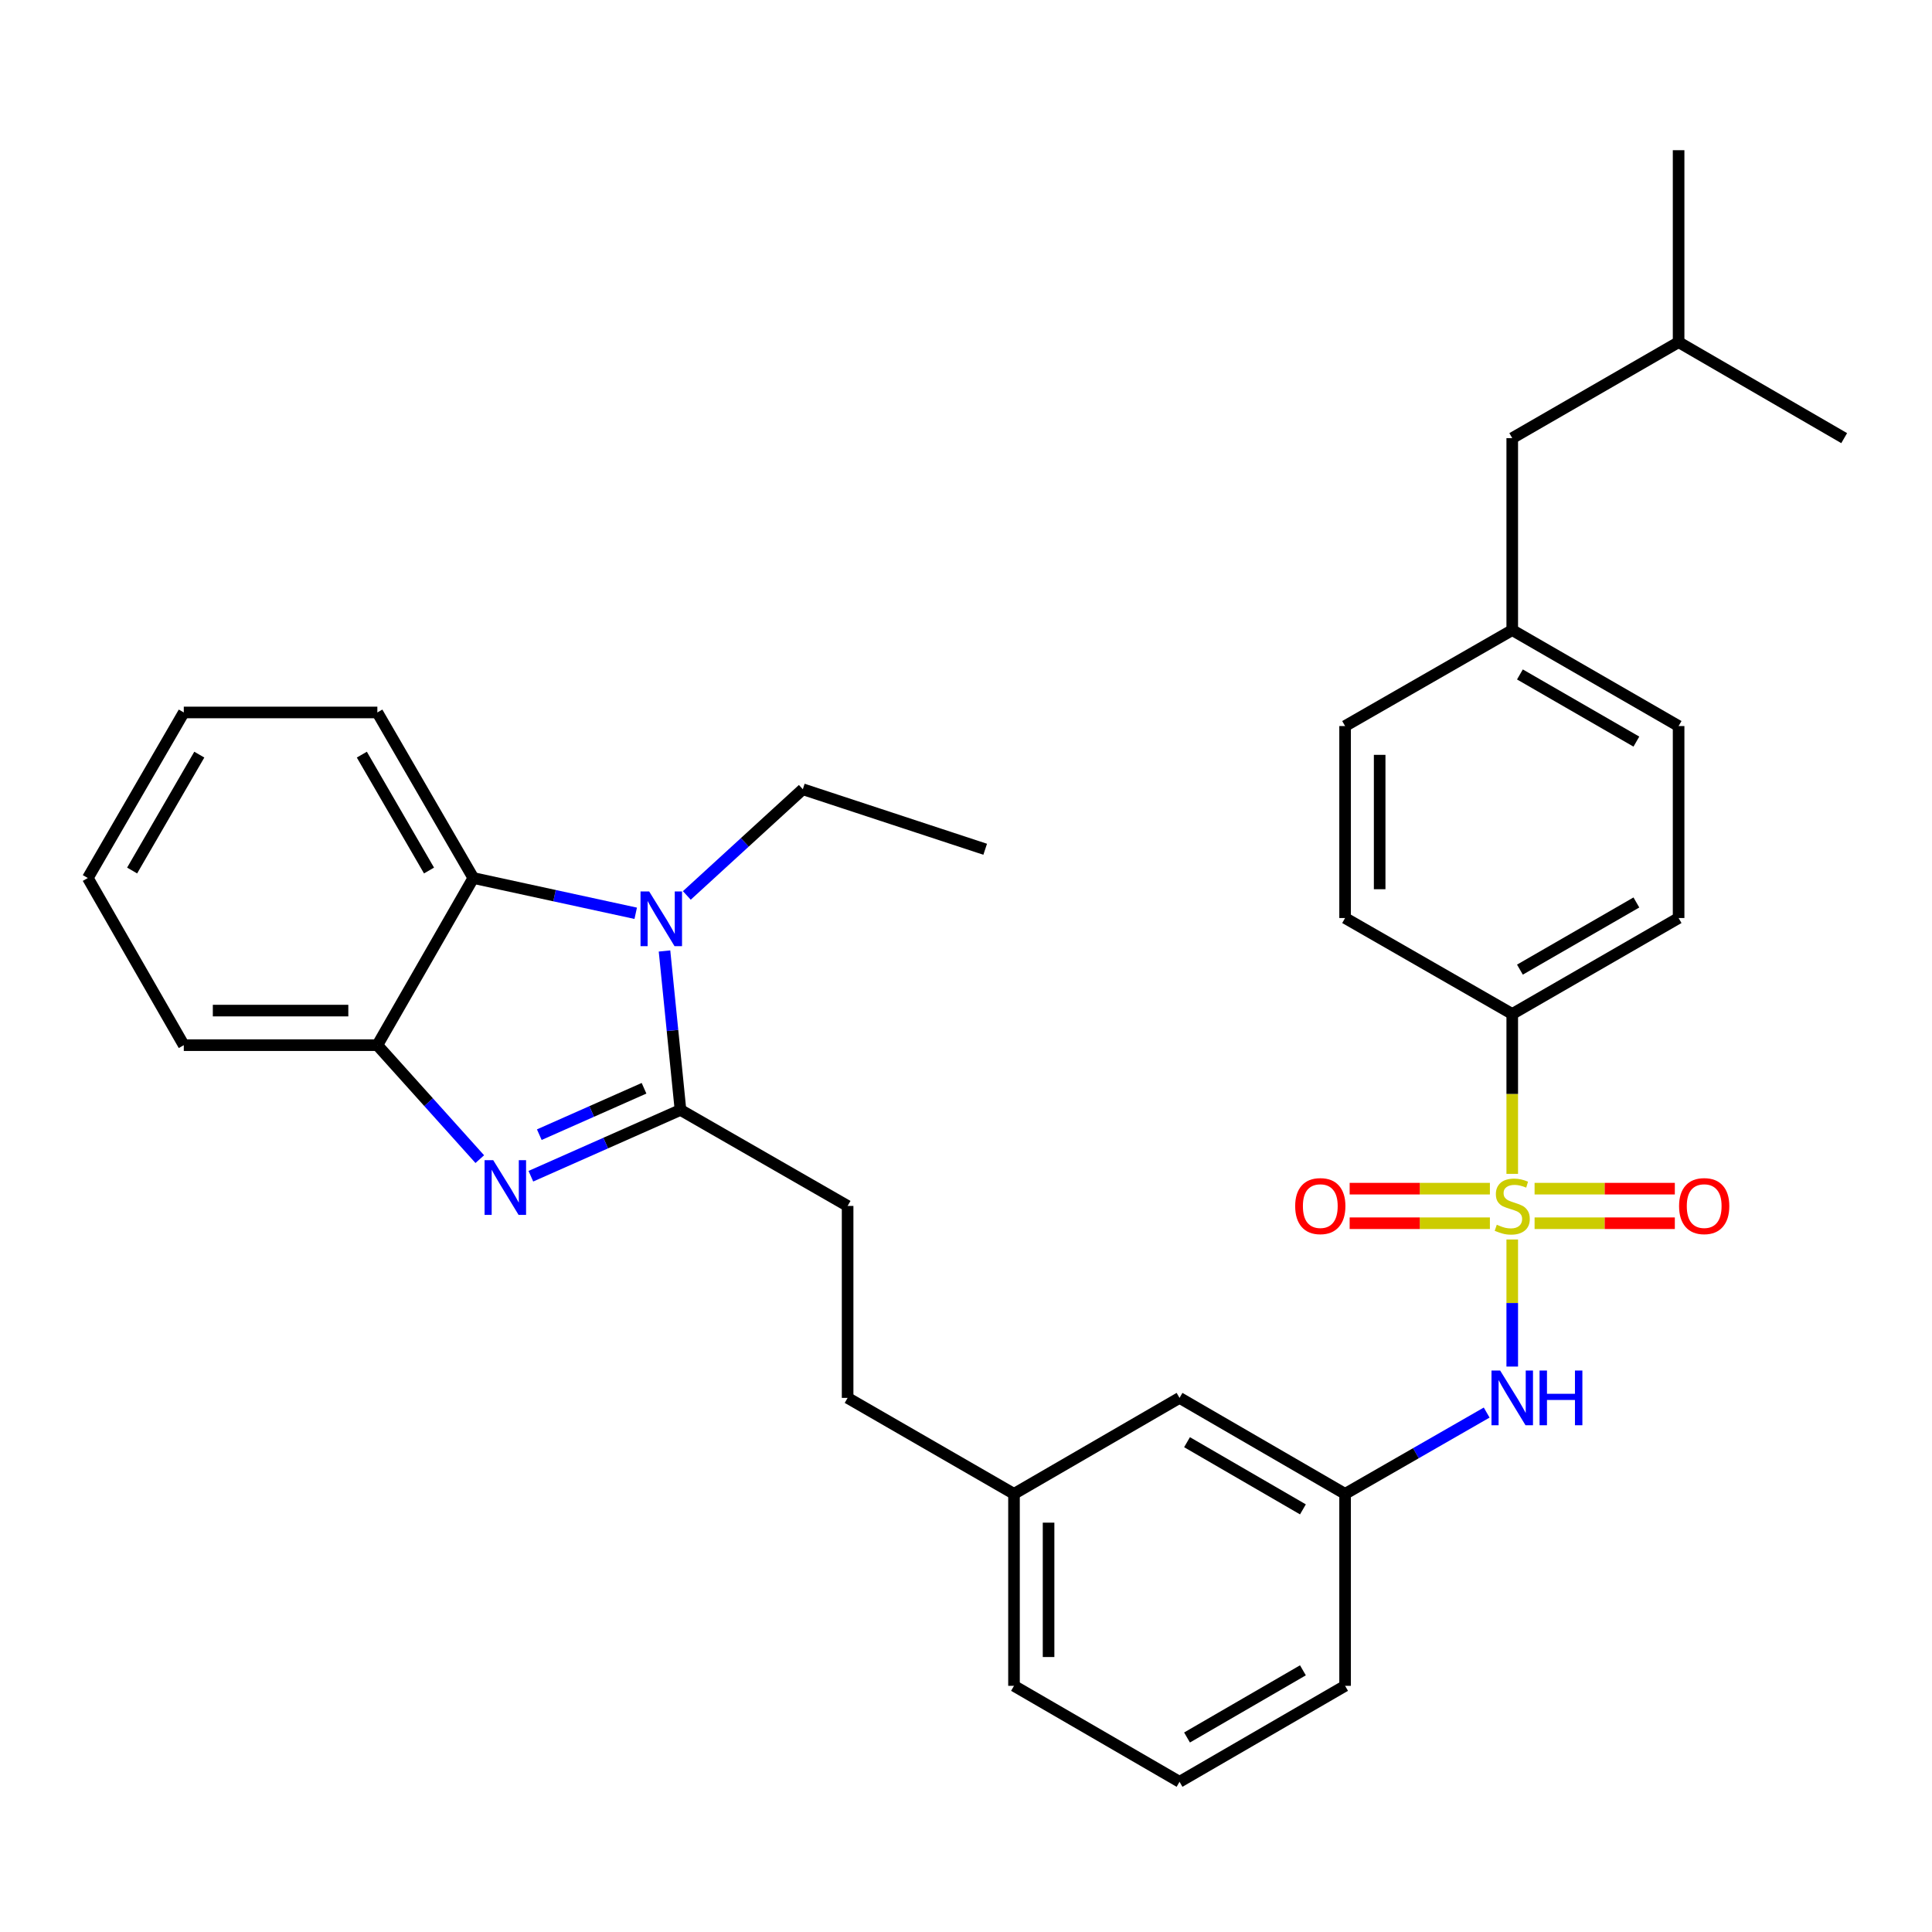 <?xml version='1.0' encoding='iso-8859-1'?>
<svg version='1.1' baseProfile='full'
              xmlns='http://www.w3.org/2000/svg'
                      xmlns:rdkit='http://www.rdkit.org/xml'
                      xmlns:xlink='http://www.w3.org/1999/xlink'
                  xml:space='preserve'
width='1000px' height='1000px' viewBox='0 0 1000 1000'>
<!-- END OF HEADER -->
<rect style='opacity:1.0;fill:#FFFFFF;stroke:none' width='1000' height='1000' x='0' y='0'> </rect>
<path class='bond-5' d='M 782.734,641.558 L 782.734,674.446' style='fill:none;fill-rule:evenodd;stroke:#CCCC00;stroke-width:6px;stroke-linecap:butt;stroke-linejoin:miter;stroke-opacity:1' />
<path class='bond-5' d='M 782.734,674.446 L 782.734,707.335' style='fill:none;fill-rule:evenodd;stroke:#0000FF;stroke-width:6px;stroke-linecap:butt;stroke-linejoin:miter;stroke-opacity:1' />
<path class='bond-6' d='M 782.734,607.59 L 782.734,566.211' style='fill:none;fill-rule:evenodd;stroke:#CCCC00;stroke-width:6px;stroke-linecap:butt;stroke-linejoin:miter;stroke-opacity:1' />
<path class='bond-6' d='M 782.734,566.211 L 782.734,524.833' style='fill:none;fill-rule:evenodd;stroke:#000000;stroke-width:6px;stroke-linecap:butt;stroke-linejoin:miter;stroke-opacity:1' />
<path class='bond-7' d='M 771.17,615.247 L 734.874,615.247' style='fill:none;fill-rule:evenodd;stroke:#CCCC00;stroke-width:6px;stroke-linecap:butt;stroke-linejoin:miter;stroke-opacity:1' />
<path class='bond-7' d='M 734.874,615.247 L 698.578,615.247' style='fill:none;fill-rule:evenodd;stroke:#FF0000;stroke-width:6px;stroke-linecap:butt;stroke-linejoin:miter;stroke-opacity:1' />
<path class='bond-7' d='M 771.17,633.141 L 734.874,633.141' style='fill:none;fill-rule:evenodd;stroke:#CCCC00;stroke-width:6px;stroke-linecap:butt;stroke-linejoin:miter;stroke-opacity:1' />
<path class='bond-7' d='M 734.874,633.141 L 698.578,633.141' style='fill:none;fill-rule:evenodd;stroke:#FF0000;stroke-width:6px;stroke-linecap:butt;stroke-linejoin:miter;stroke-opacity:1' />
<path class='bond-8' d='M 794.298,633.141 L 830.594,633.141' style='fill:none;fill-rule:evenodd;stroke:#CCCC00;stroke-width:6px;stroke-linecap:butt;stroke-linejoin:miter;stroke-opacity:1' />
<path class='bond-8' d='M 830.594,633.141 L 866.89,633.141' style='fill:none;fill-rule:evenodd;stroke:#FF0000;stroke-width:6px;stroke-linecap:butt;stroke-linejoin:miter;stroke-opacity:1' />
<path class='bond-8' d='M 794.298,615.247 L 830.594,615.247' style='fill:none;fill-rule:evenodd;stroke:#CCCC00;stroke-width:6px;stroke-linecap:butt;stroke-linejoin:miter;stroke-opacity:1' />
<path class='bond-8' d='M 830.594,615.247 L 866.89,615.247' style='fill:none;fill-rule:evenodd;stroke:#FF0000;stroke-width:6px;stroke-linecap:butt;stroke-linejoin:miter;stroke-opacity:1' />
<path class='bond-0' d='M 352.216,574.498 L 438.723,624.194' style='fill:none;fill-rule:evenodd;stroke:#000000;stroke-width:6px;stroke-linecap:butt;stroke-linejoin:miter;stroke-opacity:1' />
<path class='bond-1' d='M 352.216,574.498 L 313.494,591.656' style='fill:none;fill-rule:evenodd;stroke:#000000;stroke-width:6px;stroke-linecap:butt;stroke-linejoin:miter;stroke-opacity:1' />
<path class='bond-1' d='M 313.494,591.656 L 274.773,608.813' style='fill:none;fill-rule:evenodd;stroke:#0000FF;stroke-width:6px;stroke-linecap:butt;stroke-linejoin:miter;stroke-opacity:1' />
<path class='bond-1' d='M 333.351,563.286 L 306.245,575.296' style='fill:none;fill-rule:evenodd;stroke:#000000;stroke-width:6px;stroke-linecap:butt;stroke-linejoin:miter;stroke-opacity:1' />
<path class='bond-1' d='M 306.245,575.296 L 279.14,587.306' style='fill:none;fill-rule:evenodd;stroke:#0000FF;stroke-width:6px;stroke-linecap:butt;stroke-linejoin:miter;stroke-opacity:1' />
<path class='bond-2' d='M 352.216,574.498 L 348.082,533.364' style='fill:none;fill-rule:evenodd;stroke:#000000;stroke-width:6px;stroke-linecap:butt;stroke-linejoin:miter;stroke-opacity:1' />
<path class='bond-2' d='M 348.082,533.364 L 343.948,492.23' style='fill:none;fill-rule:evenodd;stroke:#0000FF;stroke-width:6px;stroke-linecap:butt;stroke-linejoin:miter;stroke-opacity:1' />
<path class='bond-4' d='M 248.336,599.965 L 221.826,570.471' style='fill:none;fill-rule:evenodd;stroke:#0000FF;stroke-width:6px;stroke-linecap:butt;stroke-linejoin:miter;stroke-opacity:1' />
<path class='bond-4' d='M 221.826,570.471 L 195.316,540.977' style='fill:none;fill-rule:evenodd;stroke:#000000;stroke-width:6px;stroke-linecap:butt;stroke-linejoin:miter;stroke-opacity:1' />
<path class='bond-3' d='M 329.046,472.712 L 287.019,463.586' style='fill:none;fill-rule:evenodd;stroke:#0000FF;stroke-width:6px;stroke-linecap:butt;stroke-linejoin:miter;stroke-opacity:1' />
<path class='bond-3' d='M 287.019,463.586 L 244.992,454.46' style='fill:none;fill-rule:evenodd;stroke:#000000;stroke-width:6px;stroke-linecap:butt;stroke-linejoin:miter;stroke-opacity:1' />
<path class='bond-14' d='M 355.498,463.479 L 385.519,435.996' style='fill:none;fill-rule:evenodd;stroke:#0000FF;stroke-width:6px;stroke-linecap:butt;stroke-linejoin:miter;stroke-opacity:1' />
<path class='bond-14' d='M 385.519,435.996 L 415.541,408.512' style='fill:none;fill-rule:evenodd;stroke:#000000;stroke-width:6px;stroke-linecap:butt;stroke-linejoin:miter;stroke-opacity:1' />
<path class='bond-21' d='M 244.992,454.46 L 195.316,368.768' style='fill:none;fill-rule:evenodd;stroke:#000000;stroke-width:6px;stroke-linecap:butt;stroke-linejoin:miter;stroke-opacity:1' />
<path class='bond-21' d='M 222.06,450.58 L 187.287,390.596' style='fill:none;fill-rule:evenodd;stroke:#000000;stroke-width:6px;stroke-linecap:butt;stroke-linejoin:miter;stroke-opacity:1' />
<path class='bond-34' d='M 244.992,454.46 L 195.316,540.977' style='fill:none;fill-rule:evenodd;stroke:#000000;stroke-width:6px;stroke-linecap:butt;stroke-linejoin:miter;stroke-opacity:1' />
<path class='bond-22' d='M 195.316,540.977 L 95.13,540.977' style='fill:none;fill-rule:evenodd;stroke:#000000;stroke-width:6px;stroke-linecap:butt;stroke-linejoin:miter;stroke-opacity:1' />
<path class='bond-22' d='M 180.288,523.083 L 110.158,523.083' style='fill:none;fill-rule:evenodd;stroke:#000000;stroke-width:6px;stroke-linecap:butt;stroke-linejoin:miter;stroke-opacity:1' />
<path class='bond-10' d='M 769.5,731.143 L 732.858,752.182' style='fill:none;fill-rule:evenodd;stroke:#0000FF;stroke-width:6px;stroke-linecap:butt;stroke-linejoin:miter;stroke-opacity:1' />
<path class='bond-10' d='M 732.858,752.182 L 696.217,773.22' style='fill:none;fill-rule:evenodd;stroke:#000000;stroke-width:6px;stroke-linecap:butt;stroke-linejoin:miter;stroke-opacity:1' />
<path class='bond-11' d='M 782.734,524.833 L 868.843,475.167' style='fill:none;fill-rule:evenodd;stroke:#000000;stroke-width:6px;stroke-linecap:butt;stroke-linejoin:miter;stroke-opacity:1' />
<path class='bond-11' d='M 786.71,501.882 L 846.987,467.117' style='fill:none;fill-rule:evenodd;stroke:#000000;stroke-width:6px;stroke-linecap:butt;stroke-linejoin:miter;stroke-opacity:1' />
<path class='bond-12' d='M 782.734,524.833 L 696.217,475.167' style='fill:none;fill-rule:evenodd;stroke:#000000;stroke-width:6px;stroke-linecap:butt;stroke-linejoin:miter;stroke-opacity:1' />
<path class='bond-9' d='M 438.723,624.194 L 438.723,723.545' style='fill:none;fill-rule:evenodd;stroke:#000000;stroke-width:6px;stroke-linecap:butt;stroke-linejoin:miter;stroke-opacity:1' />
<path class='bond-13' d='M 696.217,773.22 L 610.525,723.545' style='fill:none;fill-rule:evenodd;stroke:#000000;stroke-width:6px;stroke-linecap:butt;stroke-linejoin:miter;stroke-opacity:1' />
<path class='bond-13' d='M 674.389,781.25 L 614.404,746.477' style='fill:none;fill-rule:evenodd;stroke:#000000;stroke-width:6px;stroke-linecap:butt;stroke-linejoin:miter;stroke-opacity:1' />
<path class='bond-24' d='M 696.217,773.22 L 696.217,872.581' style='fill:none;fill-rule:evenodd;stroke:#000000;stroke-width:6px;stroke-linecap:butt;stroke-linejoin:miter;stroke-opacity:1' />
<path class='bond-19' d='M 868.843,475.167 L 868.843,375.806' style='fill:none;fill-rule:evenodd;stroke:#000000;stroke-width:6px;stroke-linecap:butt;stroke-linejoin:miter;stroke-opacity:1' />
<path class='bond-18' d='M 696.217,475.167 L 696.217,375.806' style='fill:none;fill-rule:evenodd;stroke:#000000;stroke-width:6px;stroke-linecap:butt;stroke-linejoin:miter;stroke-opacity:1' />
<path class='bond-18' d='M 714.111,460.263 L 714.111,390.71' style='fill:none;fill-rule:evenodd;stroke:#000000;stroke-width:6px;stroke-linecap:butt;stroke-linejoin:miter;stroke-opacity:1' />
<path class='bond-17' d='M 610.525,723.545 L 524.843,773.22' style='fill:none;fill-rule:evenodd;stroke:#000000;stroke-width:6px;stroke-linecap:butt;stroke-linejoin:miter;stroke-opacity:1' />
<path class='bond-27' d='M 415.541,408.512 L 509.931,439.578' style='fill:none;fill-rule:evenodd;stroke:#000000;stroke-width:6px;stroke-linecap:butt;stroke-linejoin:miter;stroke-opacity:1' />
<path class='bond-15' d='M 782.734,326.141 L 696.217,375.806' style='fill:none;fill-rule:evenodd;stroke:#000000;stroke-width:6px;stroke-linecap:butt;stroke-linejoin:miter;stroke-opacity:1' />
<path class='bond-20' d='M 782.734,326.141 L 782.734,226.78' style='fill:none;fill-rule:evenodd;stroke:#000000;stroke-width:6px;stroke-linecap:butt;stroke-linejoin:miter;stroke-opacity:1' />
<path class='bond-32' d='M 782.734,326.141 L 868.843,375.806' style='fill:none;fill-rule:evenodd;stroke:#000000;stroke-width:6px;stroke-linecap:butt;stroke-linejoin:miter;stroke-opacity:1' />
<path class='bond-32' d='M 786.71,349.091 L 846.987,383.857' style='fill:none;fill-rule:evenodd;stroke:#000000;stroke-width:6px;stroke-linecap:butt;stroke-linejoin:miter;stroke-opacity:1' />
<path class='bond-16' d='M 438.723,723.545 L 524.843,773.22' style='fill:none;fill-rule:evenodd;stroke:#000000;stroke-width:6px;stroke-linecap:butt;stroke-linejoin:miter;stroke-opacity:1' />
<path class='bond-33' d='M 524.843,773.22 L 524.843,872.581' style='fill:none;fill-rule:evenodd;stroke:#000000;stroke-width:6px;stroke-linecap:butt;stroke-linejoin:miter;stroke-opacity:1' />
<path class='bond-33' d='M 542.737,788.124 L 542.737,857.677' style='fill:none;fill-rule:evenodd;stroke:#000000;stroke-width:6px;stroke-linecap:butt;stroke-linejoin:miter;stroke-opacity:1' />
<path class='bond-25' d='M 782.734,226.78 L 868.843,177.104' style='fill:none;fill-rule:evenodd;stroke:#000000;stroke-width:6px;stroke-linecap:butt;stroke-linejoin:miter;stroke-opacity:1' />
<path class='bond-30' d='M 195.316,368.768 L 95.13,368.768' style='fill:none;fill-rule:evenodd;stroke:#000000;stroke-width:6px;stroke-linecap:butt;stroke-linejoin:miter;stroke-opacity:1' />
<path class='bond-31' d='M 95.13,540.977 L 45.455,454.46' style='fill:none;fill-rule:evenodd;stroke:#000000;stroke-width:6px;stroke-linecap:butt;stroke-linejoin:miter;stroke-opacity:1' />
<path class='bond-23' d='M 610.525,922.257 L 696.217,872.581' style='fill:none;fill-rule:evenodd;stroke:#000000;stroke-width:6px;stroke-linecap:butt;stroke-linejoin:miter;stroke-opacity:1' />
<path class='bond-23' d='M 614.404,899.325 L 674.389,864.552' style='fill:none;fill-rule:evenodd;stroke:#000000;stroke-width:6px;stroke-linecap:butt;stroke-linejoin:miter;stroke-opacity:1' />
<path class='bond-26' d='M 610.525,922.257 L 524.843,872.581' style='fill:none;fill-rule:evenodd;stroke:#000000;stroke-width:6px;stroke-linecap:butt;stroke-linejoin:miter;stroke-opacity:1' />
<path class='bond-28' d='M 868.843,177.104 L 954.545,226.78' style='fill:none;fill-rule:evenodd;stroke:#000000;stroke-width:6px;stroke-linecap:butt;stroke-linejoin:miter;stroke-opacity:1' />
<path class='bond-29' d='M 868.843,177.104 L 868.843,77.743' style='fill:none;fill-rule:evenodd;stroke:#000000;stroke-width:6px;stroke-linecap:butt;stroke-linejoin:miter;stroke-opacity:1' />
<path class='bond-35' d='M 95.13,368.768 L 45.455,454.46' style='fill:none;fill-rule:evenodd;stroke:#000000;stroke-width:6px;stroke-linecap:butt;stroke-linejoin:miter;stroke-opacity:1' />
<path class='bond-35' d='M 103.16,390.596 L 68.387,450.58' style='fill:none;fill-rule:evenodd;stroke:#000000;stroke-width:6px;stroke-linecap:butt;stroke-linejoin:miter;stroke-opacity:1' />
<path  class='atom-0' d='M 774.734 633.914
Q 775.054 634.034, 776.374 634.594
Q 777.694 635.154, 779.134 635.514
Q 780.614 635.834, 782.054 635.834
Q 784.734 635.834, 786.294 634.554
Q 787.854 633.234, 787.854 630.954
Q 787.854 629.394, 787.054 628.434
Q 786.294 627.474, 785.094 626.954
Q 783.894 626.434, 781.894 625.834
Q 779.374 625.074, 777.854 624.354
Q 776.374 623.634, 775.294 622.114
Q 774.254 620.594, 774.254 618.034
Q 774.254 614.474, 776.654 612.274
Q 779.094 610.074, 783.894 610.074
Q 787.174 610.074, 790.894 611.634
L 789.974 614.714
Q 786.574 613.314, 784.014 613.314
Q 781.254 613.314, 779.734 614.474
Q 778.214 615.594, 778.254 617.554
Q 778.254 619.074, 779.014 619.994
Q 779.814 620.914, 780.934 621.434
Q 782.094 621.954, 784.014 622.554
Q 786.574 623.354, 788.094 624.154
Q 789.614 624.954, 790.694 626.594
Q 791.814 628.194, 791.814 630.954
Q 791.814 634.874, 789.174 636.994
Q 786.574 639.074, 782.214 639.074
Q 779.694 639.074, 777.774 638.514
Q 775.894 637.994, 773.654 637.074
L 774.734 633.914
' fill='#CCCC00'/>
<path  class='atom-2' d='M 255.294 600.51
L 264.574 615.51
Q 265.494 616.99, 266.974 619.67
Q 268.454 622.35, 268.534 622.51
L 268.534 600.51
L 272.294 600.51
L 272.294 628.83
L 268.414 628.83
L 258.454 612.43
Q 257.294 610.51, 256.054 608.31
Q 254.854 606.11, 254.494 605.43
L 254.494 628.83
L 250.814 628.83
L 250.814 600.51
L 255.294 600.51
' fill='#0000FF'/>
<path  class='atom-3' d='M 336.015 461.425
L 345.295 476.425
Q 346.215 477.905, 347.695 480.585
Q 349.175 483.265, 349.255 483.425
L 349.255 461.425
L 353.015 461.425
L 353.015 489.745
L 349.135 489.745
L 339.175 473.345
Q 338.015 471.425, 336.775 469.225
Q 335.575 467.025, 335.215 466.345
L 335.215 489.745
L 331.535 489.745
L 331.535 461.425
L 336.015 461.425
' fill='#0000FF'/>
<path  class='atom-6' d='M 776.474 709.385
L 785.754 724.385
Q 786.674 725.865, 788.154 728.545
Q 789.634 731.225, 789.714 731.385
L 789.714 709.385
L 793.474 709.385
L 793.474 737.705
L 789.594 737.705
L 779.634 721.305
Q 778.474 719.385, 777.234 717.185
Q 776.034 714.985, 775.674 714.305
L 775.674 737.705
L 771.994 737.705
L 771.994 709.385
L 776.474 709.385
' fill='#0000FF'/>
<path  class='atom-6' d='M 796.874 709.385
L 800.714 709.385
L 800.714 721.425
L 815.194 721.425
L 815.194 709.385
L 819.034 709.385
L 819.034 737.705
L 815.194 737.705
L 815.194 724.625
L 800.714 724.625
L 800.714 737.705
L 796.874 737.705
L 796.874 709.385
' fill='#0000FF'/>
<path  class='atom-8' d='M 670.383 624.274
Q 670.383 617.474, 673.743 613.674
Q 677.103 609.874, 683.383 609.874
Q 689.663 609.874, 693.023 613.674
Q 696.383 617.474, 696.383 624.274
Q 696.383 631.154, 692.983 635.074
Q 689.583 638.954, 683.383 638.954
Q 677.143 638.954, 673.743 635.074
Q 670.383 631.194, 670.383 624.274
M 683.383 635.754
Q 687.703 635.754, 690.023 632.874
Q 692.383 629.954, 692.383 624.274
Q 692.383 618.714, 690.023 615.914
Q 687.703 613.074, 683.383 613.074
Q 679.063 613.074, 676.703 615.874
Q 674.383 618.674, 674.383 624.274
Q 674.383 629.994, 676.703 632.874
Q 679.063 635.754, 683.383 635.754
' fill='#FF0000'/>
<path  class='atom-9' d='M 869.085 624.274
Q 869.085 617.474, 872.445 613.674
Q 875.805 609.874, 882.085 609.874
Q 888.365 609.874, 891.725 613.674
Q 895.085 617.474, 895.085 624.274
Q 895.085 631.154, 891.685 635.074
Q 888.285 638.954, 882.085 638.954
Q 875.845 638.954, 872.445 635.074
Q 869.085 631.194, 869.085 624.274
M 882.085 635.754
Q 886.405 635.754, 888.725 632.874
Q 891.085 629.954, 891.085 624.274
Q 891.085 618.714, 888.725 615.914
Q 886.405 613.074, 882.085 613.074
Q 877.765 613.074, 875.405 615.874
Q 873.085 618.674, 873.085 624.274
Q 873.085 629.994, 875.405 632.874
Q 877.765 635.754, 882.085 635.754
' fill='#FF0000'/>
</svg>
